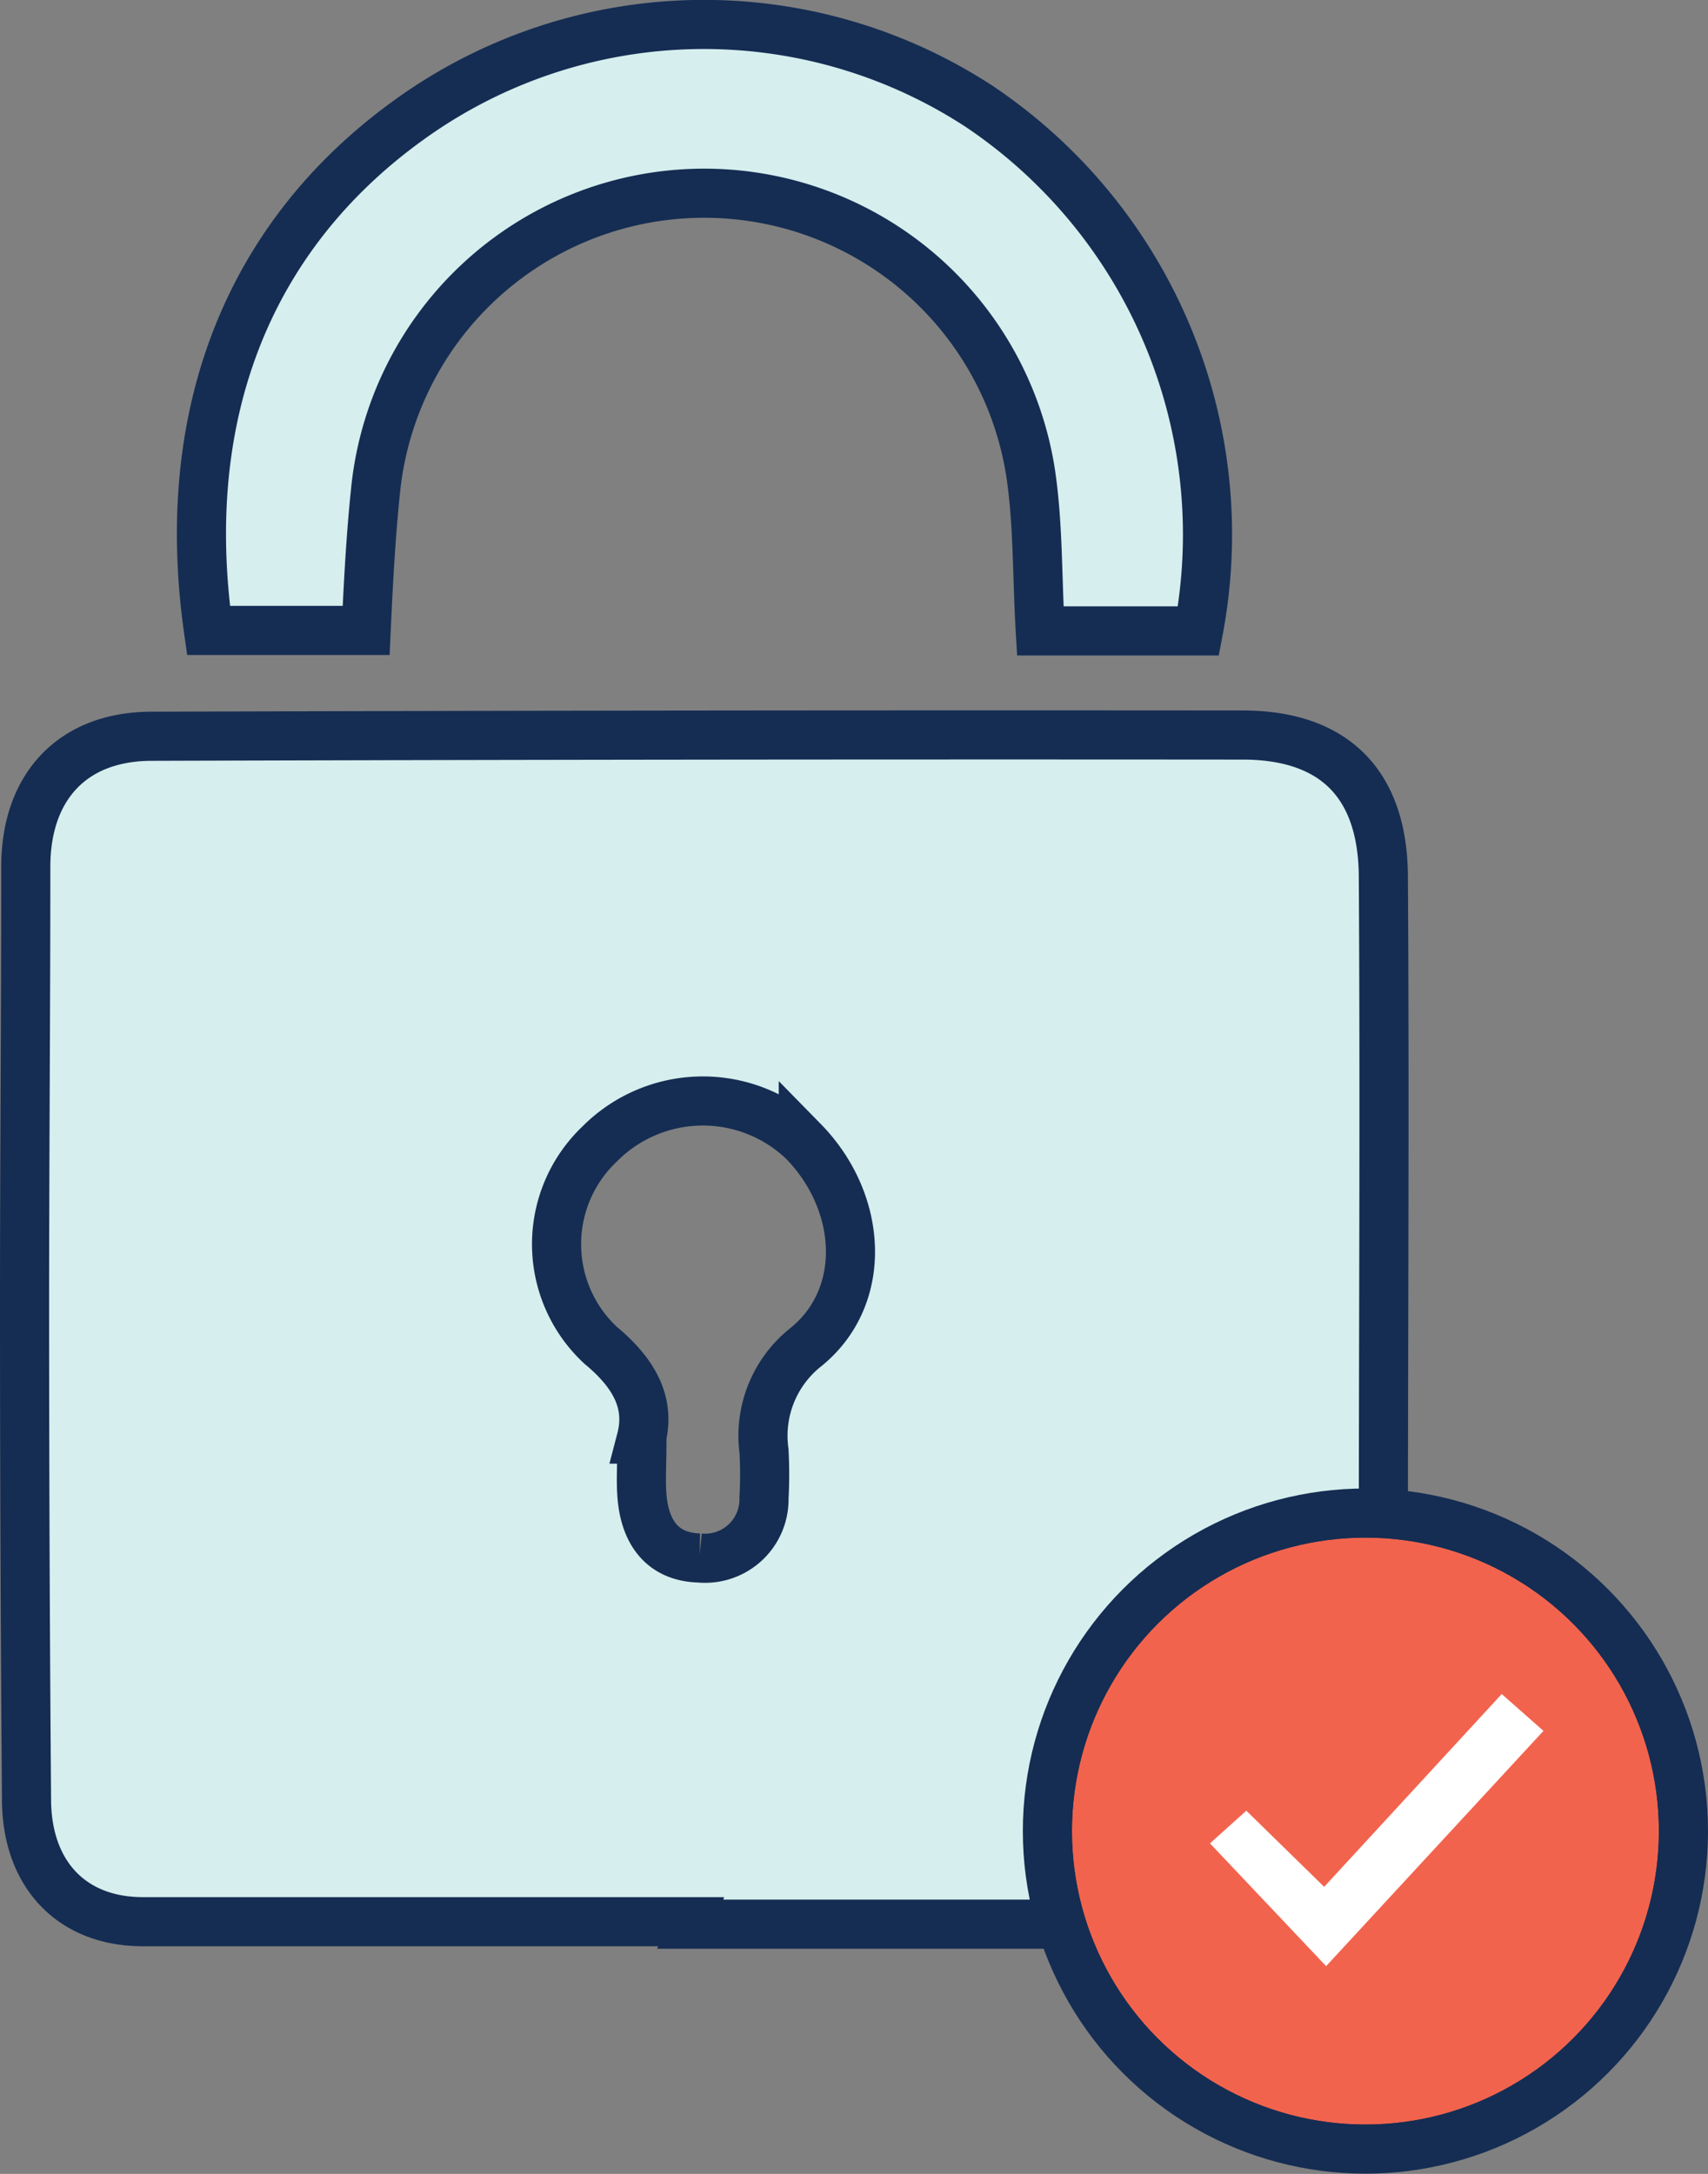 <svg xmlns="http://www.w3.org/2000/svg" xmlns:xlink="http://www.w3.org/1999/xlink" viewBox="0 0 69.55 88.52"><rect x="0" y="0" width="69.55" height="88.52" fill="#808080" stroke="none"/><defs><style>.cls-1,.cls-3{fill:#f2634d;}.cls-1,.cls-2,.cls-5{stroke:#152d53;stroke-miterlimit:10;stroke-width:2px;}.cls-2{fill:#d6eeed;}.cls-4{clip-path:url(#clip-path);}.cls-5{fill:none;}.cls-6{fill:#fff;}</style><clipPath id="clip-path"><circle class="cls-1" cx="55.6" cy="74.56" r="12.95"/></clipPath></defs><g id="Layer_2" data-name="Layer 2"><g id="illustrations"><g id="security-first"><path class="cls-2" d="M28.14,78.25c-7.44,0-14.88,0-22.32,0-2.91,0-4.72-1.94-4.74-4.94Q1,63.2,1,53.11c0-5.94.05-11.88.05-17.82,0-3.23,1.88-5.3,5.11-5.31q22.21-.07,44.44-.05c3.69,0,5.7,1.95,5.73,5.73.06,9.37,0,18.74,0,28.12,0,2.64,0,5.29,0,7.94,0,4.84-1.74,6.63-6.54,6.63-7.23,0-14.45,0-21.68,0Zm-2-19.65c0,1-.05,1.67,0,2.3.11,1.45.8,2.5,2.34,2.54A2.4,2.4,0,0,0,31.11,61a17.57,17.57,0,0,0,0-1.92,4.6,4.6,0,0,1,1.71-4.23c2.55-2.07,2.31-5.91-.11-8.38a5.92,5.92,0,0,0-8.29.11,5.62,5.62,0,0,0,.05,8.21C25.93,56,26.47,57.22,26.11,58.6Z"/><path class="cls-2" d="M14.91,25.67H8.49c-1.27-8.93,1.72-16.16,8.18-20.8a20.5,20.5,0,0,1,23.2-.54A21,21,0,0,1,48.8,25.69H42.36c-.13-2.19-.08-4.33-.39-6.41A13.45,13.45,0,0,0,15.29,20C15.1,21.84,15,23.68,14.91,25.67Z"/><circle class="cls-3" cx="55.6" cy="74.56" r="12.95"/><g class="cls-4"><circle class="cls-1" cx="55.6" cy="74.56" r="12.95"/></g><circle class="cls-5" cx="55.6" cy="74.56" r="12.95"/><path class="cls-6" d="M62.85,70.48,54,80.06l-4.73-5,1.48-1.33,3.17,3.1,7.23-7.85Z"/></g></g></g></svg>